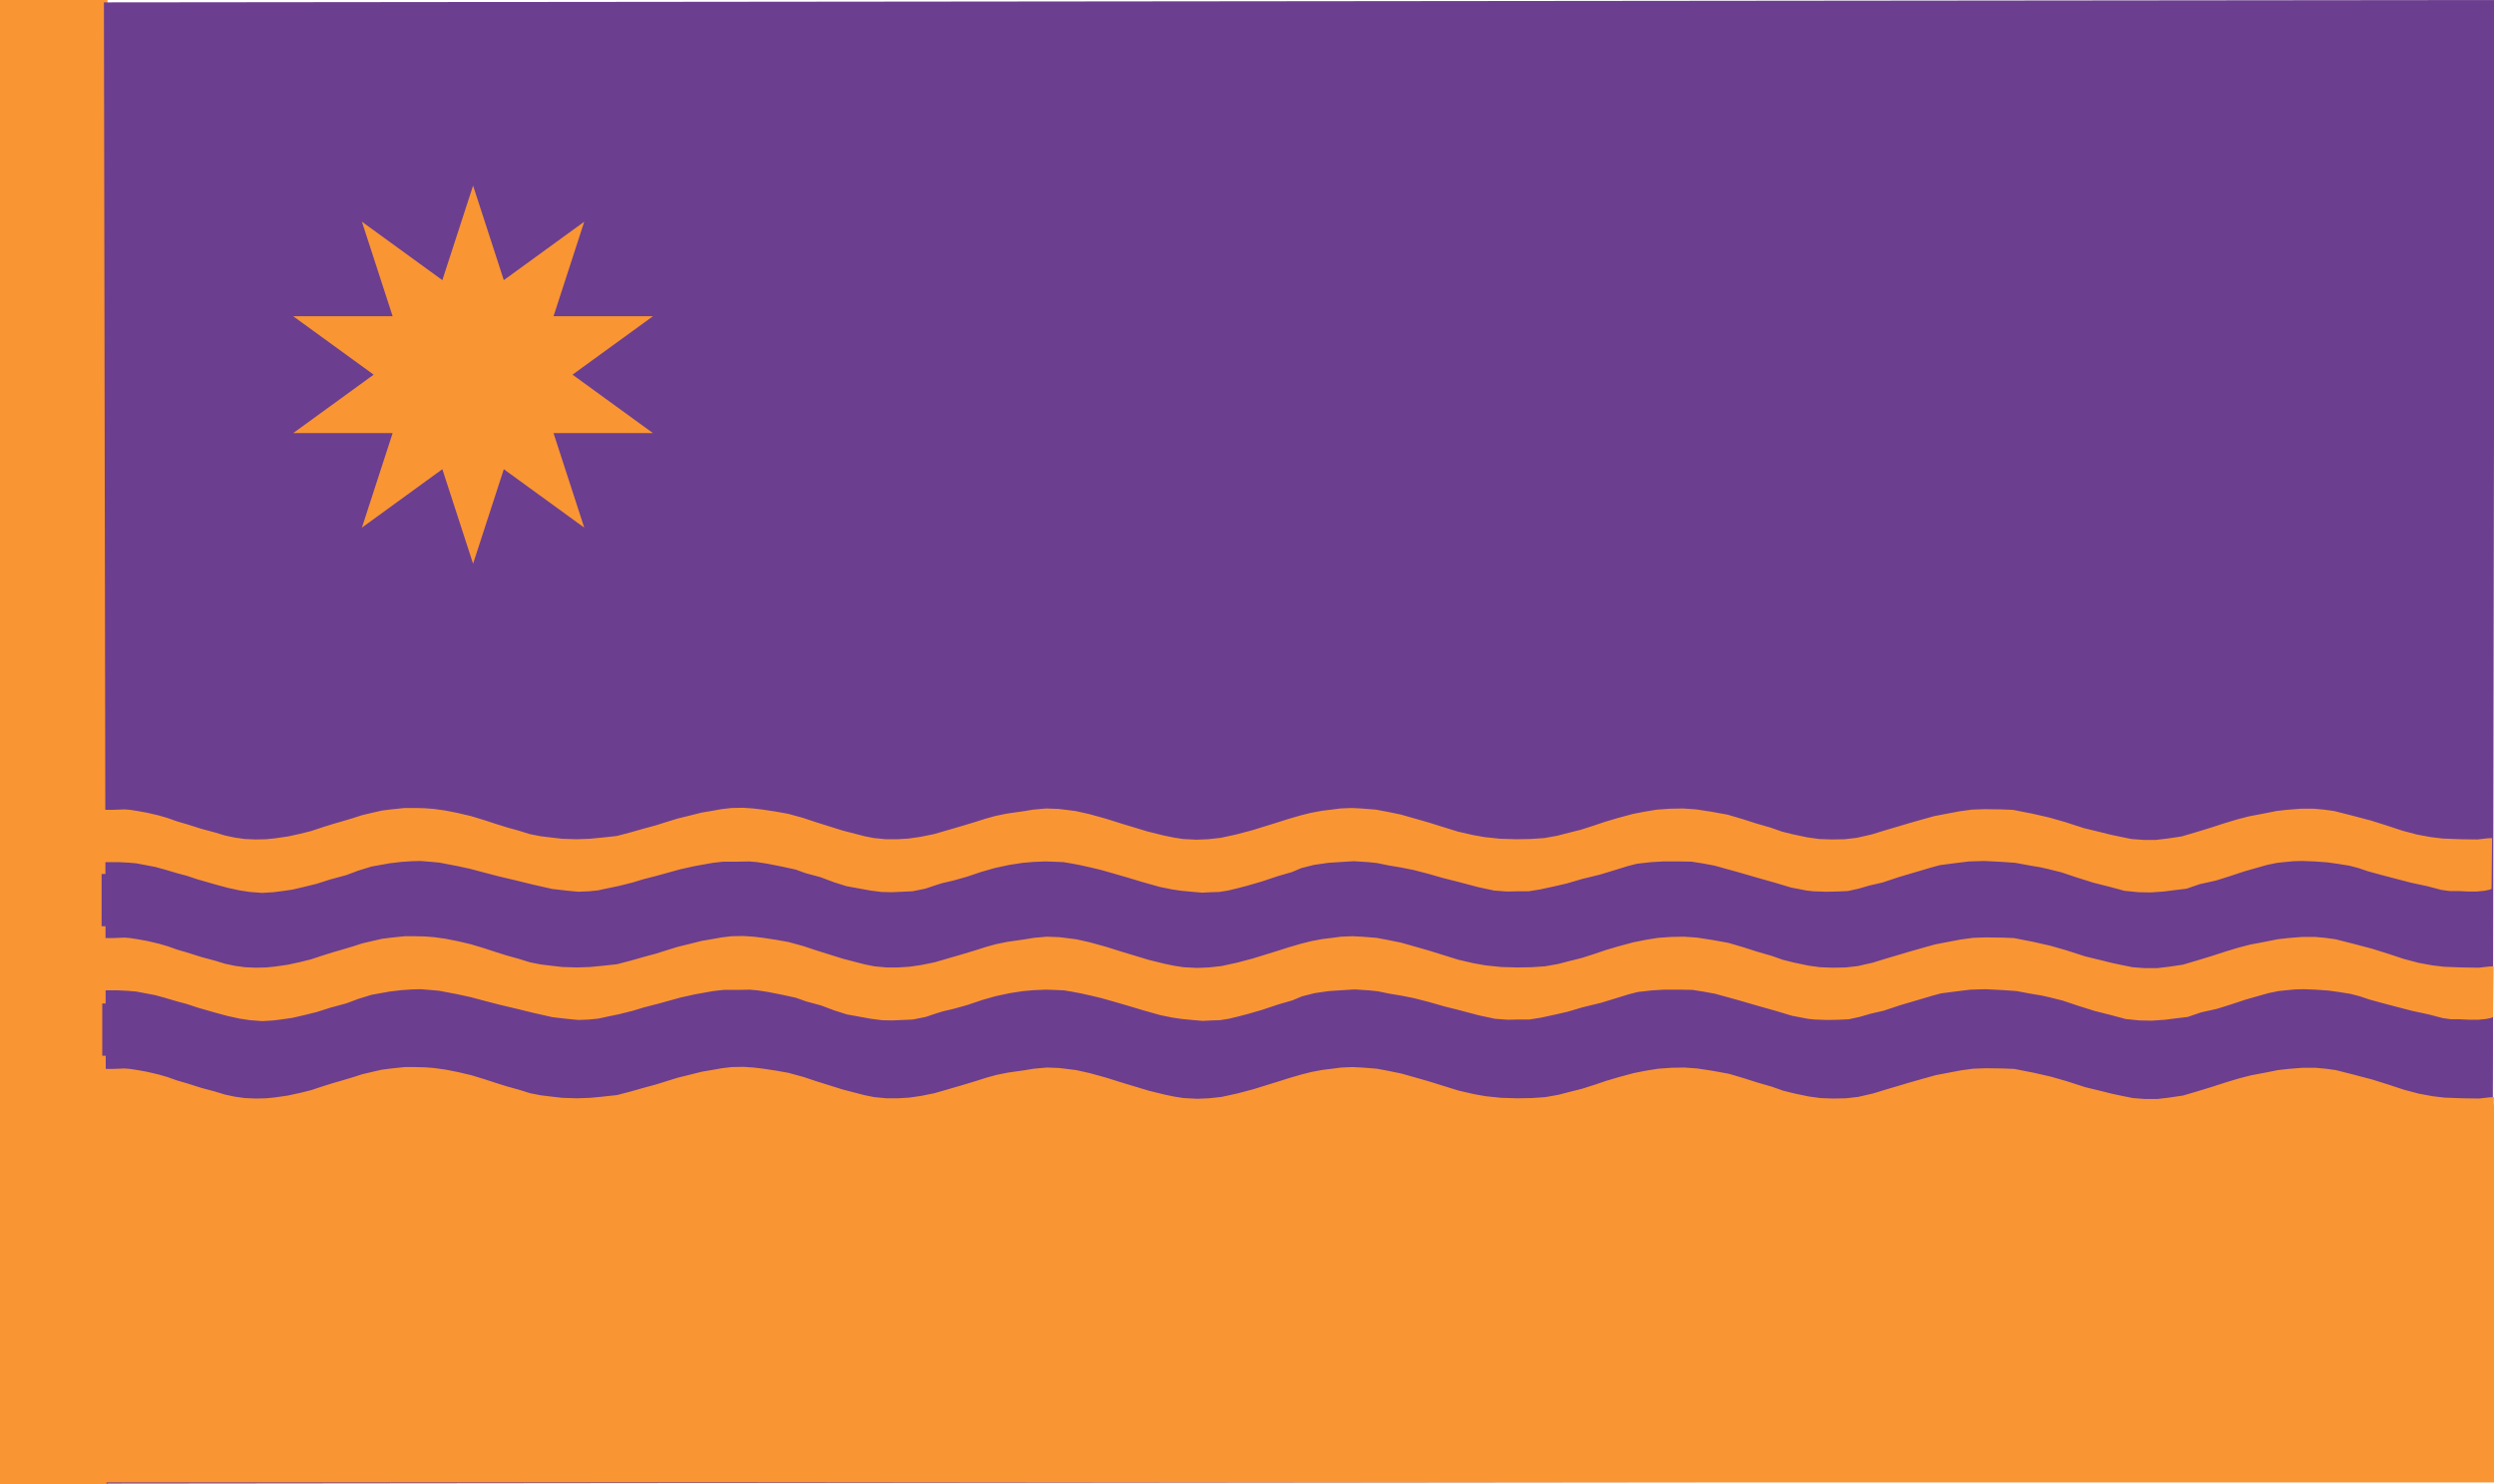 <?xml version="1.0" encoding="UTF-8" standalone="no"?>
<!DOCTYPE svg PUBLIC "-//W3C//DTD SVG 1.1//EN" "http://www.w3.org/Graphics/SVG/1.1/DTD/svg11.dtd">
<svg width="100%" height="100%" viewBox="0 0 1680 1000" version="1.1" xmlns="http://www.w3.org/2000/svg" xmlns:xlink="http://www.w3.org/1999/xlink" xml:space="preserve" xmlns:serif="http://www.serif.com/" style="fill-rule:evenodd;clip-rule:evenodd;stroke-linejoin:round;stroke-miterlimit:2;">
    <g id="Group">
        <rect id="path1" x="-0.342" y="0" width="72.795" height="1000" style="fill:rgb(249,150,51);"/>
        <g id="მთავარი-ფენა" serif:id="მთავარი ფენა" transform="matrix(1.146,0,0,1.067,71.715,-4.384)">
            <path id="path2996" d="M-1.497,5.604L1403.83,4.108L1402.34,939.497L0,940.993L-1.497,5.604Z" style="fill:rgb(108,62,143);fill-rule:nonzero;"/>
        </g>
        <g transform="matrix(1,0,0,0.41,0,474.084)">
            <rect x="69.453" y="658.683" width="1610.55" height="621.317" style="fill:rgb(249,150,51);"/>
        </g>
        <g id="მწვანე-ფენა" serif:id="მწვანე ფენა">
        </g>
        <g transform="matrix(1.025,0,0,1.025,68.286,43.068)">
            <path d="M244.281,80L264.472,142.14L317.331,103.736L297.141,165.876L362.479,165.876L309.619,204.281L362.479,242.686L297.141,242.686L317.331,304.826L264.472,266.421L244.281,328.562L224.09,266.421L171.23,304.826L191.421,242.686L126.083,242.686L178.943,204.281L126.083,165.876L191.421,165.876L171.23,103.736L224.09,142.14L244.281,80Z" style="fill:rgb(249,150,51);"/>
        </g>
        <g transform="matrix(1,0,0,1,-0.359,159.289)">
            <g id="path3773-1" transform="matrix(1.145,0,0,1,70.87,25.835)">
                <path d="M-0.928,360.562L4.54,360.562L8.29,360.406L11.728,360.25L15.009,360.562L19.384,361.341L24.697,362.432L31.728,364.302L36.884,366.017L42.666,368.355L48.291,370.225L56.884,373.342L65.009,375.836L70.791,377.862L76.572,379.265L82.509,380.2L88.759,380.511L95.01,380.356L100.322,379.732L107.822,378.485L114.697,376.771L121.26,374.901L128.291,372.251L134.385,370.069L139.541,368.355L145.947,366.173L151.416,364.146L157.197,362.588L163.135,361.029L168.603,360.25L176.416,359.315L182.354,359.315L188.291,359.471L193.604,359.938L200.479,361.029L207.979,362.744L215.479,364.77L223.135,367.419L230.635,370.225L236.729,372.407L243.604,374.589L250.166,376.927L256.416,378.329L263.135,379.265L269.073,380.044L277.666,380.356L285.323,380.044L292.51,379.265L301.26,378.174L309.541,375.68L317.198,373.186L324.229,371.004L329.854,368.978L336.885,366.484L344.073,364.458L351.104,362.432L357.51,361.185L362.823,360.094L368.604,359.315L375.479,359.159L381.573,359.627L387.198,360.406L394.385,361.653L402.042,363.211L410.948,366.017L418.292,368.822L426.104,371.628L433.917,374.433L442.823,377.083L447.042,378.329L452.511,379.576L459.698,380.356L466.417,380.356L472.979,379.888L479.698,378.797L487.823,376.927L495.323,374.433L503.761,371.628L511.886,368.822L518.292,366.484L524.23,364.614L530.948,363.055L540.48,361.497L546.261,360.406L553.917,359.627L561.261,359.938L571.105,361.341L579.073,363.367L588.917,366.484L597.98,369.757L606.105,372.563L613.761,375.212L623.136,377.862L629.074,379.265L634.386,380.2L642.199,380.667L649.074,380.356L656.574,379.42L665.949,377.083L675.168,374.277L682.668,371.628L689.699,369.134L696.105,366.796L703.605,364.302L709.543,362.588L716.105,361.185L721.73,360.406L726.886,359.627L733.605,359.315L739.23,359.627L747.824,360.406L754.387,361.809L762.355,363.679L770.012,366.173L778.605,368.978L786.887,371.939L796.105,375.212L805.012,377.55L811.887,378.953L821.105,380.044L830.48,380.356L838.762,380.2L846.887,379.576L854.543,378.018L861.887,375.836L868.449,373.965L876.106,371.16L882.512,368.666L889.856,366.173L898.918,363.367L905.793,361.809L913.293,360.406L921.106,359.782L928.606,359.627L936.262,360.25L945.168,361.809L954.856,363.835L963.606,366.796L971.262,369.601L980.168,372.563L986.731,375.212L993.293,377.083L1001.73,379.109L1008.61,380.2L1016.11,380.511L1023.61,380.356L1030.79,379.42L1039.7,377.083L1046.73,374.589L1055.95,371.472L1060.95,369.757L1069.08,367.108L1076.42,364.77L1084.23,363.055L1091.42,361.497L1098.45,360.406L1105.95,360.094L1115.79,360.25L1122.67,360.562L1129.54,362.12L1133.76,363.055L1143.92,365.705L1153.45,368.822L1164.39,372.874L1173.92,375.524L1180.48,377.394L1186.26,378.797L1192.36,380.2L1199.54,380.823L1206.73,380.823L1213.61,379.888L1221.89,378.485L1230.17,375.68L1239.08,372.563L1247.04,369.601L1254.23,367.108L1261.58,364.926L1270.17,363.055L1277.67,361.341L1283.61,360.562L1292.2,359.782L1299.54,359.782L1305.64,360.406L1311.58,361.341L1321.26,364.146L1333.14,367.731L1342.67,371.16L1351.73,374.589L1360.48,377.238L1368.61,378.953L1375.48,379.888L1386.26,380.356L1395.95,380.511L1401.89,379.732L1404.55,379.576L1404.23,413.865L1402.67,414.488L1399.86,415.112L1395.48,415.579L1390.48,415.579L1384.7,415.268L1379.55,415.268L1374.7,414.488L1366.42,411.995L1356.89,409.657L1347.98,407.007L1339.7,404.513L1331.73,402.02L1325.64,399.682L1320.33,398.123L1313.45,396.876L1307.67,395.941L1300.01,395.318L1292.98,395.006L1287.67,395.162L1282.04,395.785L1278.14,396.253L1272.2,397.656L1265.95,399.682L1258.76,402.02L1250.17,405.293L1241.89,408.254L1232.67,410.592L1224.7,413.709L1217.83,414.644L1211.42,415.579L1203.61,416.203L1196.42,416.047L1188.29,415.112L1179.7,412.462L1170.01,409.657L1160.48,406.228L1151.11,402.643L1143.45,400.461L1138.61,399.214L1132.83,398.123L1124.08,396.253L1116.42,395.63L1105.79,395.006L1096.89,395.318L1087.98,396.565L1079.7,397.812L1074.7,399.37L1065.01,402.643L1055.79,405.76L1045.95,409.501L1038.29,411.527L1031.73,413.709L1025.48,415.268L1019.39,415.579L1012.83,415.735L1005.17,415.423L1001.42,414.956L992.2,412.93L982.2,409.501L972.981,406.54L961.262,402.643L953.918,400.305L947.043,398.123L939.7,396.565L933.606,395.474L926.887,395.318L916.887,395.318L909.856,395.785L901.418,396.876L896.106,398.435L889.074,400.929L879.699,404.202L869.074,407.163L860.324,410.124L853.293,411.995L844.543,414.177L837.668,415.424L831.574,415.424L825.012,415.579L817.512,414.956L807.98,412.618L797.199,409.345L787.512,406.54L778.449,403.578L770.012,401.085L762.512,399.37L755.168,397.967L748.605,396.409L743.449,395.785L734.855,395.162L726.105,395.785L719.855,396.253L711.418,397.656L703.918,399.838L698.449,402.487L690.011,405.293L680.636,408.877L672.199,411.683L665.949,413.553L660.792,414.956L655.636,415.891L650.792,416.047L645.636,416.359L639.386,415.735L633.605,415.112L627.98,414.177L620.636,412.462L610.011,409.033L602.355,406.384L592.98,403.267L586.261,401.085L580.011,399.37L573.917,397.812L568.917,396.721L564.073,395.785L557.823,395.474L553.448,395.318L546.573,395.63L540.167,396.253L532.198,397.656L523.917,399.682L515.792,402.331L507.354,405.604L499.073,408.254L492.667,409.969L488.761,411.371L482.667,413.709L475.167,415.424L469.229,415.735L462.979,416.047L457.042,415.891L450.636,414.956L443.136,413.397L436.417,411.995L429.073,409.345L421.104,405.916L412.51,403.267L406.417,400.773L398.292,398.747L390.01,396.876L383.917,395.785L379.229,395.318L372.198,395.474L363.917,395.474L357.823,396.253L347.198,398.435L338.604,400.617L325.323,404.825L316.885,407.319L310.635,409.501L302.51,411.839L295.323,413.553L290.323,414.8L285.01,415.424L278.604,415.735L271.573,414.956L263.291,413.865L251.885,410.904L241.885,408.098L231.572,405.293L222.197,402.487L215.01,400.305L207.51,398.435L202.51,397.344L196.885,396.097L192.51,395.63L185.791,395.006L180.635,395.162L174.541,395.63L167.666,396.565L157.041,398.747L149.072,401.552L142.197,404.513L132.666,407.475L124.541,410.436L117.353,412.462L110.322,414.333L103.603,415.424L99.228,416.047L92.666,416.515L85.478,415.891L79.228,414.8L72.353,413.086L65.322,410.904L54.853,407.475L48.291,404.981L42.666,403.267L35.322,400.773L29.853,399.058L24.228,397.812L18.447,396.565L13.603,396.097L7.978,395.785L-0.928,395.785L-0.928,360.562Z" style="fill:rgb(249,150,51);fill-rule:nonzero;"/>
            </g>
            <g id="path3773-7" transform="matrix(1.145,0,0,1,70.87,25.835)">
                <path d="M-1.81,403.764L3.662,403.764L7.415,403.608L10.854,403.452L14.138,403.764L18.515,404.543L23.831,405.634L30.867,407.504L36.026,409.219L41.811,411.557L47.44,413.427L56.039,416.544L64.169,419.038L69.954,421.064L75.739,422.467L81.68,423.402L87.934,423.713L94.188,423.558L99.504,422.934L107.009,421.687L113.888,419.973L120.455,418.103L127.49,415.453L133.588,413.271L138.747,411.557L145.158,409.375L150.63,407.348L156.415,405.79L162.356,404.231L167.828,403.452L175.645,402.517L181.587,402.517L187.528,402.673L192.844,403.14L199.723,404.231L207.228,405.946L214.733,407.972L222.394,410.621L229.898,413.427L235.996,415.609L242.875,417.791L249.442,420.129L255.696,421.531L262.419,422.467L268.36,423.246L276.959,423.558L284.62,423.246L291.812,422.467L300.568,421.376L308.854,418.882L316.515,416.388L323.551,414.206L329.18,412.18L336.215,409.686L343.407,407.66L350.443,405.634L356.853,404.387L362.169,403.296L367.954,402.517L374.833,402.361L380.931,402.829L386.559,403.608L393.751,404.855L401.412,406.413L410.324,409.219L417.673,412.024L425.49,414.83L433.308,417.635L442.219,420.285L446.441,421.531L451.913,422.778L459.105,423.558L465.828,423.558L472.395,423.09L479.118,421.999L487.248,420.129L494.752,417.635L503.195,414.83L511.325,412.024L517.736,409.686L523.677,407.816L530.4,406.257L539.937,404.699L545.722,403.608L553.383,402.829L560.731,403.14L570.581,404.543L578.555,406.569L588.405,409.686L597.473,412.959L605.603,415.765L613.264,418.414L622.645,421.064L628.587,422.467L633.902,423.402L641.72,423.869L648.599,423.558L656.104,422.622L665.485,420.285L674.709,417.479L682.214,414.83L689.25,412.336L695.66,409.998L703.165,407.504L709.106,405.79L715.673,404.387L721.301,403.608L726.461,402.829L733.184,402.517L738.812,402.829L747.411,403.608L753.978,405.011L761.952,406.881L769.613,409.375L778.212,412.18L786.498,415.141L795.723,418.414L804.635,420.752L811.514,422.155L820.739,423.246L830.12,423.558L838.406,423.402L846.536,422.778L854.197,421.22L861.546,419.038L868.112,417.167L875.773,414.362L882.184,411.868L889.532,409.375L898.6,406.569L905.479,405.011L912.984,403.608L920.802,402.984L928.306,402.829L935.967,403.452L944.879,405.011L954.573,407.037L963.328,409.998L970.989,412.803L979.901,415.765L986.468,418.414L993.035,420.285L1001.48,422.311L1008.36,423.402L1015.86,423.713L1023.37,423.558L1030.56,422.622L1039.47,420.285L1046.51,417.791L1055.73,414.674L1060.73,412.959L1068.86,410.31L1076.21,407.972L1084.03,406.257L1091.22,404.699L1098.26,403.608L1105.76,403.296L1115.61,403.452L1122.49,403.764L1129.37,405.322L1133.59,406.257L1143.75,408.907L1153.29,412.024L1164.24,416.076L1173.77,418.726L1180.34,420.596L1186.12,421.999L1192.22,423.402L1199.41,424.025L1206.61,424.025L1213.49,423.09L1221.77,421.687L1230.06,418.882L1238.97,415.765L1246.94,412.803L1254.14,410.31L1261.49,408.128L1270.08,406.257L1277.59,404.543L1283.53,403.764L1292.13,402.984L1299.48,402.984L1305.58,403.608L1311.52,404.543L1321.21,407.348L1333.09,410.933L1342.63,414.362L1351.7,417.791L1360.45,420.44L1368.58,422.155L1375.46,423.09L1386.25,423.558L1395.94,423.713L1401.89,422.934L1404.54,422.778L1404.23,457.067L1402.67,457.69L1399.85,458.314L1395.48,458.781L1390.47,458.781L1384.69,458.469L1379.53,458.469L1374.68,457.69L1366.39,455.197L1356.86,452.859L1347.94,450.209L1339.66,447.715L1331.68,445.222L1325.59,442.884L1320.27,441.325L1313.39,440.078L1307.61,439.143L1299.95,438.52L1292.91,438.208L1287.6,438.364L1281.97,438.987L1278.06,439.455L1272.12,440.858L1265.86,442.884L1258.67,445.222L1250.07,448.495L1241.79,451.456L1232.56,453.794L1224.59,456.911L1217.71,457.846L1211.3,458.781L1203.48,459.405L1196.29,459.249L1188.16,458.314L1179.56,455.664L1169.87,452.859L1160.33,449.43L1150.95,445.845L1143.29,443.663L1138.44,442.416L1132.65,441.325L1123.9,439.455L1116.24,438.832L1105.61,438.208L1096.69,438.52L1087.78,439.767L1079.5,441.014L1074.49,442.572L1064.8,445.845L1055.57,448.962L1045.72,452.703L1038.06,454.729L1031.5,456.911L1025.24,458.469L1019.14,458.781L1012.58,458.937L1004.92,458.625L1001.17,458.158L991.94,456.132L981.934,452.703L972.709,449.742L960.983,445.845L953.635,443.507L946.755,441.325L939.407,439.767L933.309,438.676L926.587,438.52L916.58,438.52L909.545,438.987L901.102,440.078L895.786,441.637L888.75,444.131L879.369,447.404L868.738,450.365L859.982,453.326L852.946,455.197L844.191,457.379L837.312,458.625L831.214,458.625L824.647,458.781L817.143,458.158L807.605,455.82L796.817,452.547L787.124,449.742L778.056,446.78L769.613,444.287L762.108,442.572L754.76,441.169L748.193,439.611L743.034,438.987L734.434,438.364L725.679,438.987L719.425,439.455L710.982,440.858L703.477,443.04L698.005,445.689L689.562,448.495L680.182,452.079L671.739,454.885L665.485,456.755L660.325,458.158L655.166,459.093L650.319,459.249L645.16,459.561L638.906,458.937L633.121,458.314L627.492,457.379L620.144,455.664L609.512,452.235L601.851,449.586L592.47,446.469L585.747,444.287L579.493,442.572L573.396,441.014L568.392,439.923L563.546,438.987L557.292,438.676L552.914,438.52L546.035,438.832L539.624,439.455L531.651,440.858L523.364,442.884L515.234,445.533L506.791,448.806L498.505,451.456L492.094,453.17L488.186,454.573L482.088,456.911L474.583,458.625L468.642,458.937L462.388,459.249L456.447,459.093L450.037,458.158L442.532,456.599L435.809,455.197L428.461,452.547L420.487,449.118L411.888,446.469L405.79,443.975L397.66,441.949L389.374,440.078L383.276,438.987L378.586,438.52L371.55,438.676L363.263,438.676L357.166,439.455L346.534,441.637L337.935,443.819L324.645,448.027L316.203,450.521L309.949,452.703L301.819,455.041L294.627,456.755L289.623,458.002L284.308,458.625L277.897,458.937L270.862,458.158L262.575,457.067L251.162,454.106L241.155,451.3L230.836,448.495L221.456,445.689L214.264,443.507L206.759,441.637L201.756,440.546L196.127,439.299L191.749,438.832L185.026,438.208L179.867,438.364L173.769,438.832L166.89,439.767L156.258,441.949L148.285,444.754L141.405,447.715L131.868,450.677L123.738,453.638L116.546,455.664L109.51,457.534L102.787,458.625L98.409,459.249L91.843,459.716L84.651,459.093L78.397,458.002L71.517,456.288L64.482,454.106L54.006,450.677L47.44,448.183L41.811,446.469L34.463,443.975L28.991,442.26L23.362,441.014L17.577,439.767L12.731,439.299L7.102,438.987L-1.81,438.987L-1.81,403.764Z" style="fill:rgb(108,62,143);fill-rule:nonzero;"/>
            </g>
            <g id="path3773-4" transform="matrix(1.145,0,0,1,70.87,25.835)">
                <path d="M-0.928,446.966L4.544,446.966L8.296,446.81L11.736,446.654L15.019,446.966L19.397,447.745L24.712,448.836L31.748,450.706L36.907,452.421L42.692,454.759L48.32,456.629L56.919,459.746L65.049,462.24L70.834,464.266L76.619,465.668L82.56,466.604L88.813,466.915L95.067,466.759L100.383,466.136L107.887,464.889L114.767,463.175L121.333,461.304L128.368,458.655L134.466,456.473L139.625,454.759L146.035,452.577L151.507,450.55L157.292,448.992L163.233,447.433L168.705,446.654L176.522,445.719L182.464,445.719L188.405,445.875L193.72,446.342L200.599,447.433L208.104,449.148L215.609,451.174L223.269,453.823L230.774,456.629L236.871,458.811L243.75,460.993L250.317,463.331L256.571,464.733L263.294,465.668L269.235,466.448L277.833,466.759L285.494,466.448L292.686,465.668L301.441,464.577L309.728,462.084L317.389,459.59L324.424,457.408L330.052,455.382L337.088,452.888L344.28,450.862L351.315,448.836L357.725,447.589L363.041,446.498L368.826,445.719L375.705,445.563L381.802,446.031L387.431,446.81L394.623,448.057L402.283,449.615L411.195,452.421L418.543,455.226L426.36,458.032L434.178,460.837L443.089,463.486L447.311,464.733L452.783,465.98L459.974,466.759L466.697,466.759L473.264,466.292L479.986,465.201L488.116,463.331L495.621,460.837L504.063,458.032L512.193,455.226L518.604,452.888L524.545,451.018L531.267,449.459L540.804,447.901L546.589,446.81L554.25,446.031L561.598,446.342L571.448,447.745L579.421,449.771L589.271,452.888L598.339,456.161L606.469,458.967L614.13,461.616L623.51,464.266L629.452,465.668L634.767,466.604L642.584,467.071L649.464,466.759L656.968,465.824L666.349,463.486L675.573,460.681L683.078,458.032L690.113,455.538L696.523,453.2L704.028,450.706L709.969,448.992L716.535,447.589L722.164,446.81L727.323,446.031L734.046,445.719L739.674,446.031L748.273,446.81L754.84,448.213L762.813,450.083L770.474,452.577L779.073,455.382L787.359,458.343L796.583,461.616L805.495,463.954L812.374,465.357L821.598,466.448L830.979,466.759L839.265,466.604L847.395,465.98L855.056,464.422L862.404,462.24L868.971,460.369L876.632,457.564L883.042,455.07L890.39,452.577L899.458,449.771L906.337,448.213L913.842,446.81L921.659,446.186L929.163,446.031L936.824,446.654L945.736,448.213L955.429,450.239L964.184,453.2L971.845,456.005L980.757,458.967L987.323,461.616L993.89,463.486L1002.33,465.513L1009.21,466.604L1016.72,466.915L1024.22,466.759L1031.41,465.824L1040.32,463.486L1047.36,460.993L1056.58,457.876L1061.59,456.161L1069.72,453.512L1077.07,451.174L1084.88,449.459L1092.07,447.901L1099.11,446.81L1106.61,446.498L1116.46,446.654L1123.34,446.966L1130.22,448.524L1134.44,449.459L1144.61,452.109L1154.14,455.226L1165.09,459.278L1174.62,461.928L1181.19,463.798L1186.98,465.201L1193.07,466.604L1200.26,467.227L1207.46,467.227L1214.34,466.292L1222.62,464.889L1230.91,462.084L1239.82,458.967L1247.79,456.005L1254.98,453.512L1262.33,451.33L1270.93,449.459L1278.44,447.745L1284.38,446.966L1292.98,446.186L1300.32,446.186L1306.42,446.81L1312.36,447.745L1322.06,450.55L1333.94,454.135L1343.48,457.564L1352.54,460.993L1361.3,463.642L1369.43,465.357L1376.31,466.292L1387.1,466.759L1396.79,466.915L1402.73,466.136L1405.39,465.98L1405.08,500.269L1403.51,500.892L1400.7,501.516L1396.32,501.983L1391.32,501.983L1385.53,501.671L1380.37,501.671L1375.53,500.892L1367.24,498.398L1357.7,496.061L1348.79,493.411L1340.51,490.917L1332.53,488.424L1326.43,486.086L1321.12,484.527L1314.24,483.28L1308.45,482.345L1300.79,481.722L1293.76,481.41L1288.44,481.566L1282.81,482.189L1278.9,482.657L1272.96,484.06L1266.71,486.086L1259.52,488.424L1250.92,491.697L1242.63,494.658L1233.41,496.996L1225.43,500.113L1218.56,501.048L1212.15,501.983L1204.33,502.607L1197.14,502.451L1189.01,501.516L1180.41,498.866L1170.71,496.061L1161.18,492.632L1151.8,489.047L1144.14,486.865L1139.29,485.618L1133.51,484.527L1124.75,482.657L1117.09,482.033L1106.46,481.41L1097.55,481.722L1088.63,482.969L1080.35,484.215L1075.35,485.774L1065.65,489.047L1056.43,492.164L1046.58,495.905L1038.92,497.931L1032.35,500.113L1026.1,501.671L1020,501.983L1013.43,502.139L1005.77,501.827L1002.02,501.36L992.795,499.334L982.789,495.905L973.565,492.943L961.839,489.047L954.491,486.709L947.612,484.527L940.264,482.969L934.166,481.878L927.443,481.722L917.437,481.722L910.402,482.189L901.959,483.28L896.644,484.839L889.608,487.333L880.228,490.606L869.596,493.567L860.841,496.528L853.805,498.398L845.05,500.58L838.171,501.827L832.074,501.827L825.507,501.983L818.003,501.36L808.466,499.022L797.678,495.749L787.984,492.943L778.916,489.982L770.474,487.488L762.969,485.774L755.621,484.371L749.055,482.813L743.895,482.189L735.296,481.566L726.541,482.189L720.287,482.657L711.845,484.06L704.34,486.242L698.868,488.891L690.426,491.697L681.045,495.281L672.602,498.087L666.349,499.957L661.189,501.36L656.03,502.295L651.183,502.451L646.024,502.762L639.77,502.139L633.985,501.516L628.357,500.58L621.009,498.866L610.378,495.437L602.717,492.788L593.336,489.67L586.613,487.488L580.359,485.774L574.262,484.215L569.259,483.124L564.412,482.189L558.159,481.878L553.781,481.722L546.902,482.033L540.492,482.657L532.518,484.06L524.232,486.086L516.102,488.735L507.659,492.008L499.373,494.658L492.963,496.372L489.054,497.775L482.957,500.113L475.453,501.827L469.511,502.139L463.258,502.451L457.317,502.295L450.906,501.36L443.402,499.801L436.679,498.398L429.331,495.749L421.357,492.32L412.758,489.67L406.661,487.177L398.531,485.151L390.245,483.28L384.148,482.189L379.457,481.722L372.422,481.878L364.135,481.878L358.038,482.657L347.407,484.839L338.808,487.021L325.518,491.229L317.076,493.723L310.822,495.905L302.692,498.243L295.5,499.957L290.497,501.204L285.182,501.827L278.772,502.139L271.736,501.36L263.45,500.269L252.037,497.307L242.031,494.502L231.712,491.697L222.331,488.891L215.139,486.709L207.635,484.839L202.632,483.748L197.004,482.501L192.626,482.033L185.903,481.41L180.744,481.566L174.646,482.033L167.767,482.969L157.136,485.151L149.162,487.956L142.283,490.917L132.746,493.879L124.616,496.84L117.424,498.866L110.389,500.736L103.666,501.827L99.288,502.451L92.722,502.918L85.53,502.295L79.276,501.204L72.397,499.489L65.362,497.307L54.887,493.879L48.32,491.385L42.692,489.67L35.344,487.177L29.872,485.462L24.243,484.215L18.459,482.969L13.612,482.501L7.983,482.189L-0.928,482.189L-0.928,446.966Z" style="fill:rgb(249,150,51);fill-rule:nonzero;"/>
            </g>
            <g id="path3773-0" transform="matrix(1.145,0,0,1,70.87,25.835)">
                <path d="M-1.423,491.049L4.049,491.049L7.801,490.893L11.241,490.737L14.525,491.049L18.903,491.828L24.219,492.919L31.254,494.79L36.414,496.504L42.199,498.842L47.828,500.712L56.427,503.829L64.557,506.323L70.343,508.349L76.128,509.752L82.069,510.687L88.323,510.999L94.577,510.843L99.893,510.22L107.398,508.973L114.278,507.258L120.844,505.388L127.88,502.738L133.978,500.556L139.138,498.842L145.548,496.66L151.02,494.634L156.805,493.075L162.747,491.517L168.219,490.737L176.037,489.802L181.978,489.802L187.92,489.958L193.236,490.426L200.115,491.517L207.62,493.231L215.125,495.257L222.786,497.907L230.291,500.712L236.389,502.894L243.268,505.076L249.835,507.414L256.089,508.817L262.812,509.752L268.754,510.531L277.353,510.843L285.014,510.531L292.207,509.752L300.962,508.661L309.249,506.167L316.91,503.674L323.946,501.492L329.575,499.465L336.611,496.972L343.803,494.946L350.839,492.919L357.249,491.673L362.565,490.582L368.35,489.802L375.23,489.646L381.328,490.114L386.956,490.893L394.149,492.14L401.81,493.699L410.722,496.504L418.07,499.31L433.706,504.92L442.618,507.57L446.839,508.817L452.312,510.064L459.504,510.843L466.227,510.843L472.794,510.375L479.517,509.284L487.647,507.414L495.152,504.92L503.595,502.115L511.726,499.31L518.136,496.972L524.077,495.101L530.801,493.543L540.338,491.984L546.123,490.893L553.784,490.114L561.133,490.426L570.983,491.828L578.957,493.855L588.807,496.972L597.876,500.245L606.006,503.05L613.667,505.7L623.049,508.349L628.99,509.752L634.306,510.687L642.124,511.155L649.003,510.843L656.508,509.908L665.889,507.57L675.114,504.765L682.619,502.115L689.655,499.621L696.065,497.283L703.57,494.79L709.512,493.075L716.078,491.673L721.707,490.893L726.867,490.114L733.59,489.802L739.219,490.114L747.818,490.893L754.385,492.296L762.359,494.166L770.02,496.66L778.619,499.465L786.906,502.427L796.131,505.7L805.043,508.038L811.922,509.44L821.147,510.531L830.528,510.843L838.815,510.687L846.945,510.064L854.607,508.505L861.955,506.323L868.522,504.453L876.183,501.647L882.594,499.154L889.942,496.66L899.011,493.855L905.89,492.296L913.395,490.893L921.213,490.27L928.718,490.114L936.379,490.737L945.291,492.296L954.985,494.322L963.741,497.283L971.402,500.089L980.314,503.05L986.881,505.7L993.448,507.57L1001.89,509.596L1008.77,510.687L1016.27,510.999L1023.78,510.843L1030.97,509.908L1039.88,507.57L1046.92,505.076L1056.14,501.959L1061.15,500.245L1069.28,497.595L1076.63,495.257L1084.44,493.543L1091.64,491.984L1098.67,490.893L1106.18,490.582L1116.03,490.737L1122.91,491.049L1129.79,492.608L1134.01,493.543L1144.17,496.192L1153.71,499.31L1164.65,503.362L1174.19,506.011L1180.76,507.882L1186.54,509.284L1192.64,510.687L1199.83,511.311L1207.03,511.311L1213.9,510.375L1222.19,508.973L1230.48,506.167L1239.39,503.05L1247.36,500.089L1254.56,497.595L1261.9,495.413L1270.5,493.543L1278.01,491.828L1283.95,491.049L1292.55,490.27L1299.9,490.27L1306,490.893L1311.94,491.828L1321.63,494.634L1333.52,498.219L1343.05,501.647L1352.12,505.076L1360.88,507.726L1369.01,509.44L1375.89,510.375L1386.67,510.843L1396.37,510.999L1402.31,510.22L1404.97,510.064L1404.65,544.352L1403.09,544.976L1400.28,545.599L1395.9,546.067L1390.9,546.067L1385.11,545.755L1379.95,545.755L1375.1,544.976L1366.82,542.482L1357.28,540.144L1348.37,537.495L1340.08,535.001L1332.11,532.507L1326.01,530.169L1320.69,528.611L1313.81,527.364L1308.03,526.429L1300.37,525.805L1293.33,525.494L1288.02,525.649L1282.39,526.273L1278.48,526.74L1272.54,528.143L1266.28,530.169L1259.09,532.507L1250.49,535.78L1242.2,538.742L1232.98,541.079L1225.01,544.197L1218.13,545.132L1211.72,546.067L1203.9,546.69L1196.71,546.534L1188.58,545.599L1179.98,542.95L1170.28,540.144L1160.75,536.715L1151.36,533.131L1143.7,530.949L1138.86,529.702L1133.07,528.611L1124.32,526.74L1116.65,526.117L1106.02,525.494L1097.11,525.805L1088.2,527.052L1079.91,528.299L1074.91,529.858L1065.21,533.131L1055.99,536.248L1046.14,539.988L1038.48,542.015L1031.91,544.197L1025.66,545.755L1019.56,546.067L1012.99,546.223L1005.33,545.911L1001.58,545.443L992.353,543.417L982.347,539.988L973.122,537.027L961.395,533.131L954.047,530.793L947.167,528.611L939.819,527.052L933.721,525.961L926.998,525.805L916.991,525.805L909.955,526.273L901.512,527.364L896.196,528.922L889.161,531.416L879.779,534.689L869.147,537.65L860.392,540.612L853.356,542.482L844.6,544.664L837.721,545.911L831.623,545.911L825.056,546.067L817.551,545.443L808.014,543.106L797.225,539.833L787.531,537.027L778.463,534.066L770.02,531.572L762.515,529.858L755.166,528.455L748.6,526.896L743.44,526.273L734.841,525.649L726.085,526.273L719.831,526.74L711.388,528.143L703.883,530.325L698.411,532.975L689.967,535.78L680.586,539.365L672.143,542.17L665.889,544.041L660.73,545.443L655.57,546.379L650.723,546.534L645.563,546.846L639.309,546.223L633.524,545.599L627.896,544.664L620.547,542.95L609.915,539.521L602.254,536.871L592.873,533.754L586.149,531.572L579.895,529.858L573.798,528.299L568.794,527.208L563.947,526.273L557.693,525.961L553.315,525.805L546.436,526.117L540.025,526.74L532.051,528.143L523.765,530.169L515.634,532.819L507.191,536.092L498.905,538.742L492.494,540.456L488.585,541.859L482.488,544.197L474.983,545.911L469.041,546.223L462.787,546.534L456.846,546.379L450.435,545.443L442.931,543.885L436.207,542.482L428.859,539.833L420.885,536.404L412.285,533.754L406.188,531.26L398.057,529.234L389.771,527.364L383.673,526.273L378.982,525.805L371.946,525.961L363.66,525.961L357.562,526.74L346.93,528.922L338.331,531.104L325.041,535.313L316.598,537.806L310.344,539.988L302.213,542.326L295.021,544.041L290.018,545.288L284.702,545.911L278.291,546.223L271.255,545.443L262.969,544.352L251.555,541.391L241.548,538.586L231.229,535.78L221.848,532.975L214.656,530.793L207.151,528.922L202.148,527.831L196.519,526.585L192.141,526.117L185.418,525.494L180.258,525.649L174.161,526.117L167.281,527.052L156.649,529.234L148.675,532.04L141.796,535.001L132.258,537.962L124.128,540.924L116.936,542.95L109.9,544.82L103.177,545.911L98.799,546.534L92.232,547.002L85.04,546.379L78.786,545.288L71.906,543.573L64.87,541.391L54.395,537.962L47.828,535.468L42.199,533.754L34.85,531.26L29.378,529.546L23.749,528.299L17.964,527.052L13.117,526.585L7.489,526.273L-1.423,526.273L-1.423,491.049Z" style="fill:rgb(108,62,143);fill-rule:nonzero;"/>
            </g>
            <g id="path3773-9" transform="matrix(1.145,0,0,1,70.87,25.835)">
                <path d="M-0.965,535.132L4.508,535.132L8.261,534.977L11.701,534.821L14.985,535.132L19.363,535.912L24.68,537.003L31.716,538.873L36.877,540.588L42.662,542.925L48.292,544.796L56.892,547.913L65.023,550.407L70.809,552.433L76.594,553.836L82.536,554.771L88.791,555.082L95.046,554.927L100.363,554.303L107.868,553.056L114.749,551.342L121.316,549.471L128.353,546.822L134.451,544.64L139.611,542.925L146.022,540.743L151.495,538.717L157.281,537.159L163.223,535.6L168.696,534.821L176.514,533.886L182.456,533.886L188.398,534.041L193.715,534.509L200.595,535.6L208.101,537.314L215.607,539.341L223.269,541.99L230.774,544.796L236.873,546.978L243.753,549.16L250.321,551.498L256.575,552.9L263.299,553.836L269.241,554.615L277.842,554.927L285.504,554.615L292.697,553.836L301.453,552.745L309.741,550.251L317.403,547.757L324.44,545.575L330.069,543.549L337.106,541.055L344.299,539.029L351.335,537.003L357.746,535.756L363.063,534.665L368.848,533.886L375.729,533.73L381.827,534.197L387.456,534.977L394.649,536.223L402.311,537.782L411.225,540.588L418.574,543.393L434.211,549.004L443.124,551.654L447.346,552.9L452.819,554.147L460.012,554.927L466.736,554.927L473.303,554.459L480.027,553.368L488.158,551.498L495.664,549.004L504.108,546.198L512.239,543.393L518.65,541.055L524.592,539.185L531.316,537.626L540.855,536.068L546.64,534.977L554.302,534.197L561.652,534.509L571.503,535.912L579.478,537.938L589.329,541.055L598.398,544.328L606.53,547.134L614.192,549.783L623.574,552.433L629.516,553.836L634.833,554.771L642.651,555.238L649.531,554.927L657.037,553.991L666.419,551.654L675.645,548.848L683.151,546.198L690.187,543.705L696.598,541.367L704.104,538.873L710.046,537.159L716.614,535.756L722.243,534.977L727.403,534.197L734.127,533.886L739.756,534.197L748.357,534.977L754.924,536.379L762.899,538.25L770.561,540.743L779.161,543.549L787.449,546.51L796.675,549.783L805.588,552.121L812.468,553.524L821.694,554.615L831.076,554.927L839.363,554.771L847.495,554.147L855.157,552.589L862.506,550.407L869.074,548.536L876.736,545.731L883.147,543.237L890.496,540.743L899.566,537.938L906.446,536.379L913.952,534.977L921.77,534.353L929.276,534.197L936.938,534.821L945.851,536.379L955.546,538.405L964.302,541.367L971.965,544.172L980.878,547.134L987.445,549.783L994.013,551.654L1002.46,553.68L1009.34,554.771L1016.84,555.082L1024.35,554.927L1031.54,553.991L1040.45,551.654L1047.49,549.16L1056.72,546.043L1061.72,544.328L1069.85,541.679L1077.2,539.341L1085.02,537.626L1092.21,536.068L1099.25,534.977L1106.76,534.665L1116.61,534.821L1123.49,535.132L1130.37,536.691L1134.59,537.626L1144.75,540.276L1154.29,543.393L1165.24,547.445L1174.78,550.095L1181.34,551.965L1187.13,553.368L1193.23,554.771L1200.42,555.394L1207.61,555.394L1214.49,554.459L1222.78,553.056L1231.07,550.251L1239.98,547.134L1247.96,544.172L1255.15,541.679L1262.5,539.496L1271.1,537.626L1278.61,535.912L1284.55,535.132L1293.15,534.353L1300.5,534.353L1306.6,534.977L1312.54,535.912L1322.23,538.717L1334.12,542.302L1343.65,545.731L1352.72,549.16L1361.48,551.809L1369.61,553.524L1376.49,554.459L1387.28,554.927L1396.98,555.082L1402.92,554.303L1405.58,554.147L1405.26,588.436L1403.7,589.06L1400.88,589.683L1396.51,590.151L1391.5,590.151L1385.72,589.839L1380.56,589.839L1375.71,589.06L1367.42,586.566L1357.88,584.228L1348.97,581.578L1340.68,579.085L1332.71,576.591L1326.61,574.253L1321.29,572.694L1314.41,571.448L1308.63,570.512L1300.96,569.889L1293.93,569.577L1288.61,569.733L1282.98,570.357L1279.07,570.824L1273.13,572.227L1266.88,574.253L1259.68,576.591L1251.08,579.864L1242.8,582.825L1233.57,585.163L1225.6,588.28L1218.71,589.216L1212.3,590.151L1204.49,590.774L1197.29,590.618L1189.16,589.683L1180.56,587.034L1170.87,584.228L1161.33,580.799L1151.95,577.214L1144.28,575.032L1139.44,573.785L1133.65,572.694L1124.89,570.824L1117.23,570.201L1106.6,569.577L1097.69,569.889L1088.77,571.136L1080.49,572.383L1075.48,573.941L1065.79,577.214L1056.56,580.332L1046.71,584.072L1039.05,586.098L1032.48,588.28L1026.22,589.839L1020.13,590.151L1013.56,590.307L1005.9,589.995L1002.14,589.527L992.918,587.501L982.91,584.072L973.685,581.111L961.957,577.214L954.608,574.877L947.727,572.694L940.378,571.136L934.28,570.045L927.556,569.889L917.548,569.889L910.511,570.357L902.068,571.448L896.751,573.006L889.714,575.5L880.332,578.773L869.699,581.734L860.942,584.696L853.906,586.566L845.149,588.748L838.269,589.995L832.17,589.995L825.603,590.151L818.097,589.527L808.559,587.189L797.769,583.916L788.074,581.111L779.005,578.15L770.561,575.656L763.055,573.941L755.706,572.539L749.138,570.98L743.978,570.357L735.378,569.733L726.621,570.357L720.366,570.824L711.923,572.227L704.417,574.409L698.944,577.059L690.5,579.864L681.118,583.449L672.674,586.254L666.419,588.125L661.259,589.527L656.099,590.462L651.251,590.618L646.091,590.93L639.836,590.307L634.051,589.683L628.421,588.748L621.072,587.034L610.439,583.605L602.777,580.955L593.395,577.838L586.671,575.656L580.416,573.941L574.318,572.383L569.314,571.292L564.466,570.357L558.212,570.045L553.833,569.889L546.953,570.201L540.542,570.824L532.567,572.227L524.28,574.253L516.148,576.903L507.704,580.176L499.417,582.825L493.006,584.54L489.096,585.942L482.998,588.28L475.492,589.995L469.55,590.307L463.296,590.618L457.353,590.462L450.942,589.527L443.437,587.969L436.713,586.566L429.363,583.916L421.389,580.487L412.788,577.838L406.69,575.344L398.559,573.318L390.271,571.448L384.173,570.357L379.482,569.889L372.445,570.045L364.157,570.045L358.059,570.824L347.426,573.006L338.826,575.188L325.534,579.396L317.09,581.89L310.836,584.072L302.704,586.41L295.511,588.125L290.508,589.371L285.191,589.995L278.78,590.307L271.743,589.527L263.456,588.436L252.041,585.475L242.033,582.669L231.713,579.864L222.331,577.059L215.138,574.877L207.632,573.006L202.628,571.915L196.999,570.668L192.62,570.201L185.897,569.577L180.736,569.733L174.638,570.201L167.758,571.136L157.125,573.318L149.15,576.123L142.27,579.085L132.731,582.046L124.6,585.007L117.407,587.034L110.37,588.904L103.646,589.995L99.268,590.618L92.7,591.086L85.507,590.462L79.253,589.371L72.372,587.657L65.336,585.475L54.859,582.046L48.292,579.552L42.662,577.838L35.313,575.344L29.84,573.63L24.211,572.383L18.425,571.136L13.578,570.668L7.948,570.357L-0.965,570.357L-0.965,535.132Z" style="fill:rgb(249,150,51);fill-rule:nonzero;"/>
            </g>
        </g>
    </g>
</svg>
